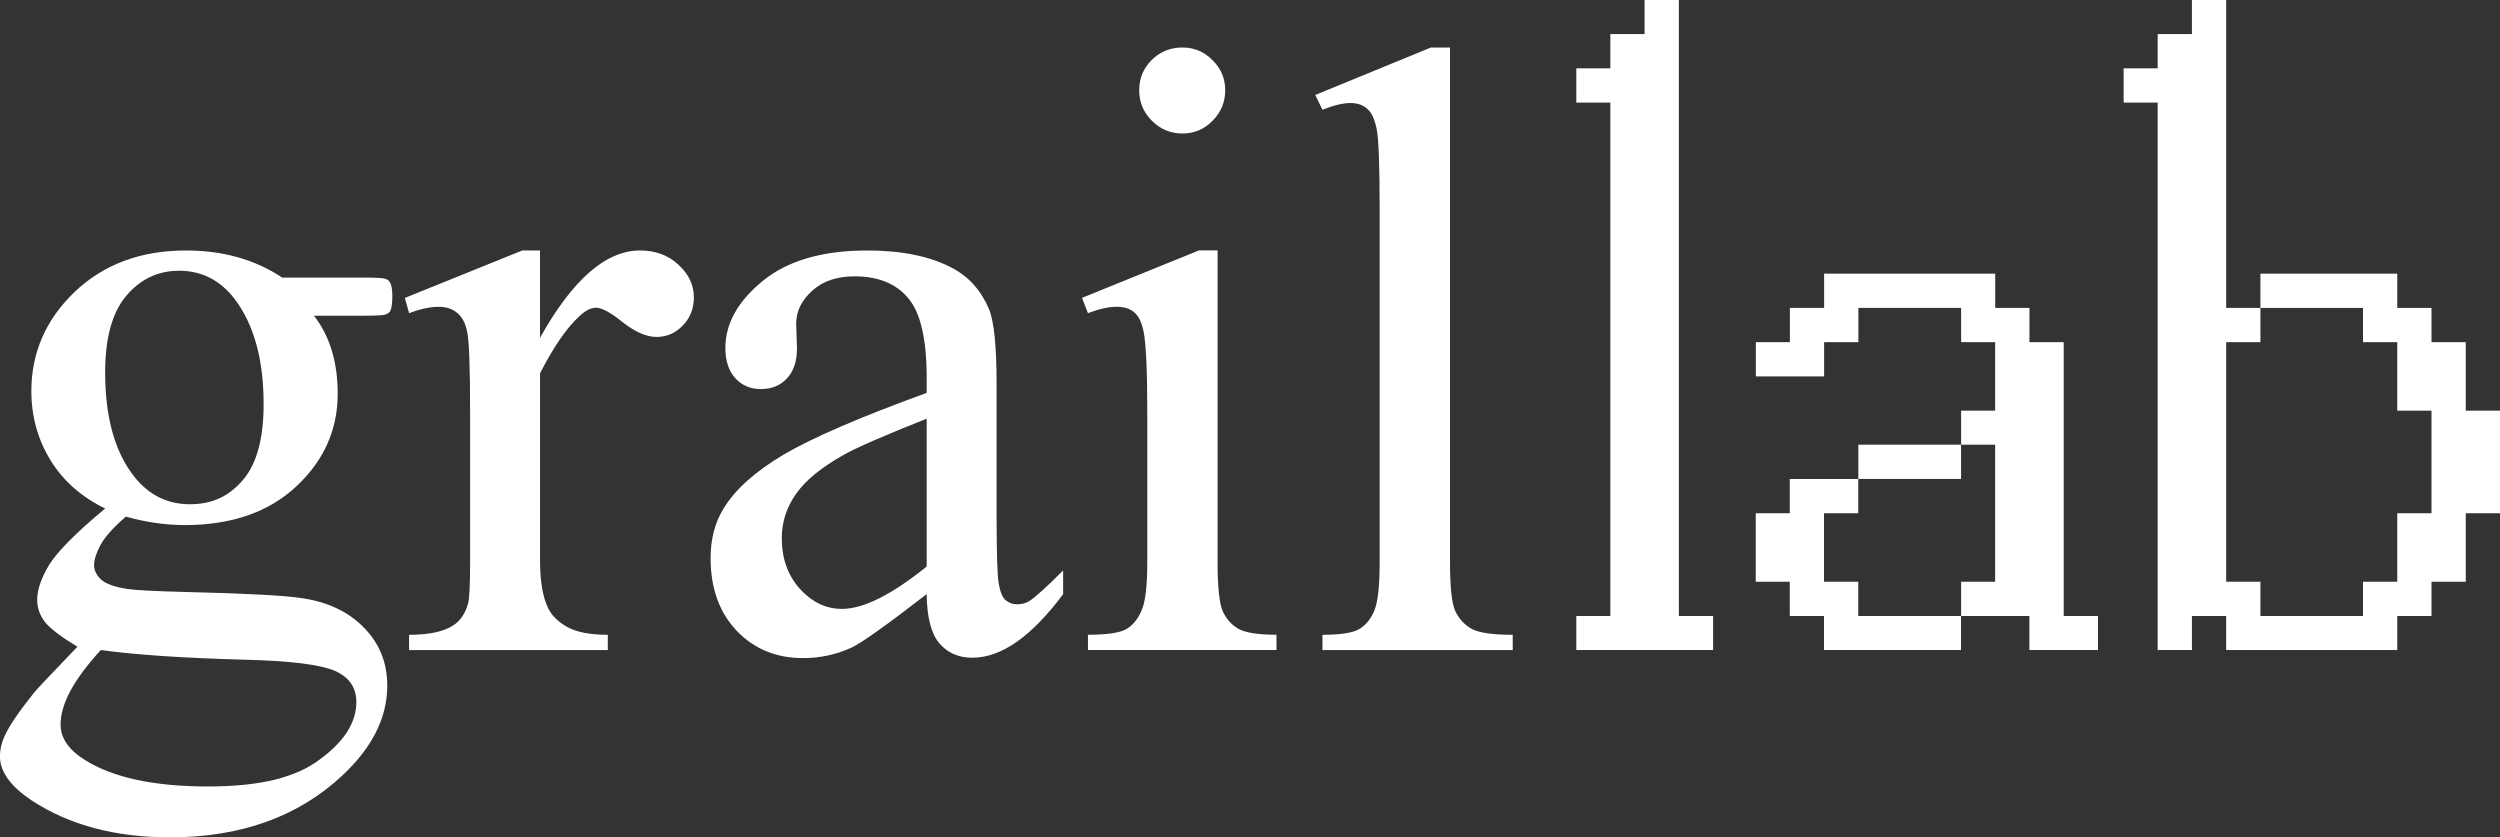 <?xml version="1.0" encoding="UTF-8"?>
<svg id="Layer_1" data-name="Layer 1" xmlns="http://www.w3.org/2000/svg" viewBox="0 0 458.41 153.53">
  <rect x="0" y="0" width="458.41" height="153.53" fill="#333333" stroke="none"/>
  <defs>
    <style>
      .cls-1 {
        fill: #fff;
      }
    </style>
  </defs>
  <path class="cls-1" d="M314.13,119.19h-25.09v-6.24h6.24V18.81h-6.24v-6.28h6.24v-6.28h6.28V0h6.28v112.95h6.28v6.24ZM384.68,119.19h-12.56v-6.24h-12.52v-6.28h6.24v-25.13h-6.24v-6.24h6.24v-12.56h-6.24v-6.28h-18.84v6.28h-6.28v6.28h-12.52v-6.28h6.24v-6.28h6.28v-6.28h31.37v6.28h6.28v6.28h6.28v50.21h6.28v6.24ZM359.59,87.82h-18.84v-6.28h18.84v6.28ZM359.59,119.19h-25.13v-6.24h-6.28v-6.28h-6.24v-12.56h6.24v-6.28h12.56v6.28h-6.28v12.56h6.28v6.28h18.84v6.24ZM401.92,119.19h-6.28V18.81h-6.24v-6.28h6.24v-6.28h6.28V0h6.28v56.46h6.28v6.28h-6.28v43.93h6.28v6.28h18.81v-6.28h6.28v-12.56h6.28v-18.81h-6.28v-12.56h-6.28v-6.28h-18.81v-6.28h25.09v6.28h6.28v6.28h6.28v12.56h6.28v18.81h-6.28v12.56h-6.28v6.28h-6.28v6.24h-31.37v-6.24h-6.28v6.24Z"/>
  <path class="cls-1" d="M19.27,93.24c-4.35-2.12-7.69-5.08-10.02-8.86-2.33-3.83-3.5-8.05-3.5-12.66,0-7.04,2.64-13.1,7.92-18.18,5.34-5.08,12.15-7.61,20.43-7.61,6.79,0,12.66,1.66,17.64,4.97h15.07c2.23,0,3.52.08,3.88.23.36.1.62.31.78.62.31.47.47,1.29.47,2.49,0,1.35-.13,2.28-.39,2.8-.16.26-.44.47-.85.62-.36.16-1.66.23-3.88.23h-9.25c2.9,3.73,4.35,8.49,4.35,14.3,0,6.63-2.54,12.3-7.61,17.02s-11.89,7.07-20.43,7.07c-3.52,0-7.12-.52-10.8-1.55-2.28,1.97-3.83,3.7-4.66,5.21-.78,1.45-1.17,2.69-1.17,3.73,0,.88.41,1.74,1.24,2.56.88.83,2.56,1.42,5.05,1.79,1.45.21,5.08.39,10.88.54,10.67.26,17.59.62,20.74,1.09,4.82.67,8.65,2.46,11.5,5.36,2.9,2.9,4.35,6.47,4.35,10.72,0,5.85-2.75,11.34-8.24,16.47-8.08,7.56-18.62,11.34-31.62,11.34-10,0-18.44-2.25-25.33-6.76-3.88-2.59-5.83-5.28-5.83-8.08,0-1.24.28-2.49.85-3.73.88-1.92,2.69-4.58,5.44-8,.36-.47,3-3.26,7.92-8.39-2.69-1.6-4.61-3.03-5.75-4.27-1.09-1.3-1.63-2.75-1.63-4.35,0-1.81.73-3.94,2.18-6.37,1.5-2.43,4.92-5.88,10.26-10.33ZM32.79,49.65c-3.83,0-7.04,1.53-9.63,4.58-2.59,3.06-3.88,7.74-3.88,14.06,0,8.18,1.76,14.53,5.28,19.04,2.69,3.42,6.11,5.13,10.26,5.13s7.17-1.48,9.71-4.43c2.54-2.95,3.81-7.59,3.81-13.91,0-8.24-1.79-14.68-5.36-19.35-2.64-3.42-6.03-5.13-10.18-5.13ZM18.49,119.19c-2.43,2.64-4.27,5.1-5.52,7.38-1.24,2.28-1.86,4.38-1.86,6.29,0,2.49,1.5,4.66,4.51,6.53,5.18,3.21,12.66,4.82,22.45,4.82s16.19-1.66,20.59-4.97c4.45-3.26,6.68-6.76,6.68-10.49,0-2.69-1.32-4.61-3.96-5.75-2.69-1.14-8.03-1.81-16.01-2.02-11.65-.31-20.62-.91-26.88-1.79ZM99.02,45.93v16.01c5.96-10.67,12.07-16.01,18.34-16.01,2.85,0,5.21.88,7.07,2.64,1.87,1.71,2.8,3.7,2.8,5.98,0,2.02-.67,3.73-2.02,5.13-1.35,1.4-2.95,2.1-4.82,2.1s-3.86-.88-6.14-2.64c-2.23-1.81-3.88-2.72-4.97-2.72-.93,0-1.94.52-3.03,1.55-2.33,2.12-4.74,5.62-7.23,10.49v34.11c0,3.94.49,6.91,1.48,8.93.67,1.4,1.87,2.56,3.57,3.5,1.71.93,4.17,1.4,7.38,1.4v2.8h-36.44v-2.8c3.63,0,6.32-.57,8.08-1.71,1.29-.83,2.2-2.15,2.72-3.96.26-.88.39-3.39.39-7.54v-27.58c0-8.29-.18-13.21-.54-14.76-.31-1.61-.93-2.77-1.86-3.5-.88-.73-1.99-1.09-3.34-1.09-1.61,0-3.42.39-5.44,1.17l-.78-2.8,21.52-8.7h3.26ZM169.92,108.94c-7.3,5.65-11.89,8.91-13.75,9.79-2.8,1.3-5.78,1.94-8.93,1.94-4.92,0-8.99-1.68-12.2-5.05-3.16-3.37-4.74-7.8-4.74-13.29,0-3.47.78-6.47,2.33-9.01,2.12-3.52,5.8-6.84,11.03-9.94,5.28-3.11,14.04-6.89,26.26-11.34v-2.8c0-7.1-1.14-11.97-3.42-14.61-2.23-2.64-5.49-3.96-9.79-3.96-3.26,0-5.85.88-7.77,2.64-1.97,1.76-2.95,3.78-2.95,6.06l.15,4.51c0,2.38-.62,4.22-1.86,5.52-1.19,1.29-2.77,1.94-4.74,1.94s-3.5-.67-4.74-2.02c-1.19-1.35-1.79-3.19-1.79-5.52,0-4.45,2.28-8.55,6.84-12.28s10.96-5.59,19.19-5.59c6.32,0,11.5,1.06,15.54,3.19,3.06,1.61,5.31,4.12,6.76,7.54.93,2.23,1.4,6.79,1.4,13.67v24.16c0,6.79.13,10.96.39,12.51.26,1.5.67,2.51,1.24,3.03.62.52,1.32.78,2.1.78.83,0,1.55-.18,2.18-.54,1.09-.67,3.19-2.56,6.29-5.67v4.35c-5.8,7.77-11.34,11.65-16.63,11.65-2.54,0-4.56-.88-6.06-2.64-1.5-1.76-2.28-4.77-2.33-9.01ZM169.92,103.89v-27.12c-7.82,3.11-12.87,5.31-15.15,6.6-4.09,2.28-7.02,4.66-8.78,7.15-1.76,2.49-2.64,5.21-2.64,8.16,0,3.73,1.11,6.84,3.34,9.32,2.23,2.43,4.79,3.65,7.69,3.65,3.94,0,9.12-2.59,15.54-7.77ZM216.81,8.71c2.18,0,4.01.78,5.52,2.33,1.55,1.5,2.33,3.34,2.33,5.52s-.78,4.04-2.33,5.59c-1.5,1.55-3.34,2.33-5.52,2.33s-4.04-.78-5.59-2.33-2.33-3.42-2.33-5.59.75-4.01,2.25-5.52c1.55-1.55,3.45-2.33,5.67-2.33ZM223.26,45.93v57.18c0,4.45.31,7.43.93,8.93.67,1.45,1.63,2.54,2.88,3.26,1.29.72,3.62,1.09,6.99,1.09v2.8h-34.57v-2.8c3.47,0,5.8-.34,6.99-1.01,1.19-.67,2.12-1.79,2.8-3.34.73-1.55,1.09-4.53,1.09-8.93v-27.43c0-7.72-.23-12.72-.7-15-.36-1.66-.93-2.8-1.71-3.42-.78-.67-1.84-1.01-3.19-1.01-1.45,0-3.21.39-5.28,1.17l-1.09-2.8,21.44-8.7h3.42ZM265.88,8.71v94.4c0,4.45.31,7.41.93,8.86.67,1.45,1.68,2.56,3.03,3.34,1.35.72,3.86,1.09,7.54,1.09v2.8h-34.89v-2.8c3.26,0,5.49-.34,6.68-1.01,1.19-.67,2.12-1.79,2.8-3.34.67-1.55,1.01-4.53,1.01-8.93V38.47c0-8.03-.18-12.95-.54-14.76-.36-1.86-.96-3.13-1.79-3.81-.78-.67-1.79-1.01-3.03-1.01-1.35,0-3.06.41-5.13,1.24l-1.32-2.72,21.21-8.7h3.5Z"/>
</svg>